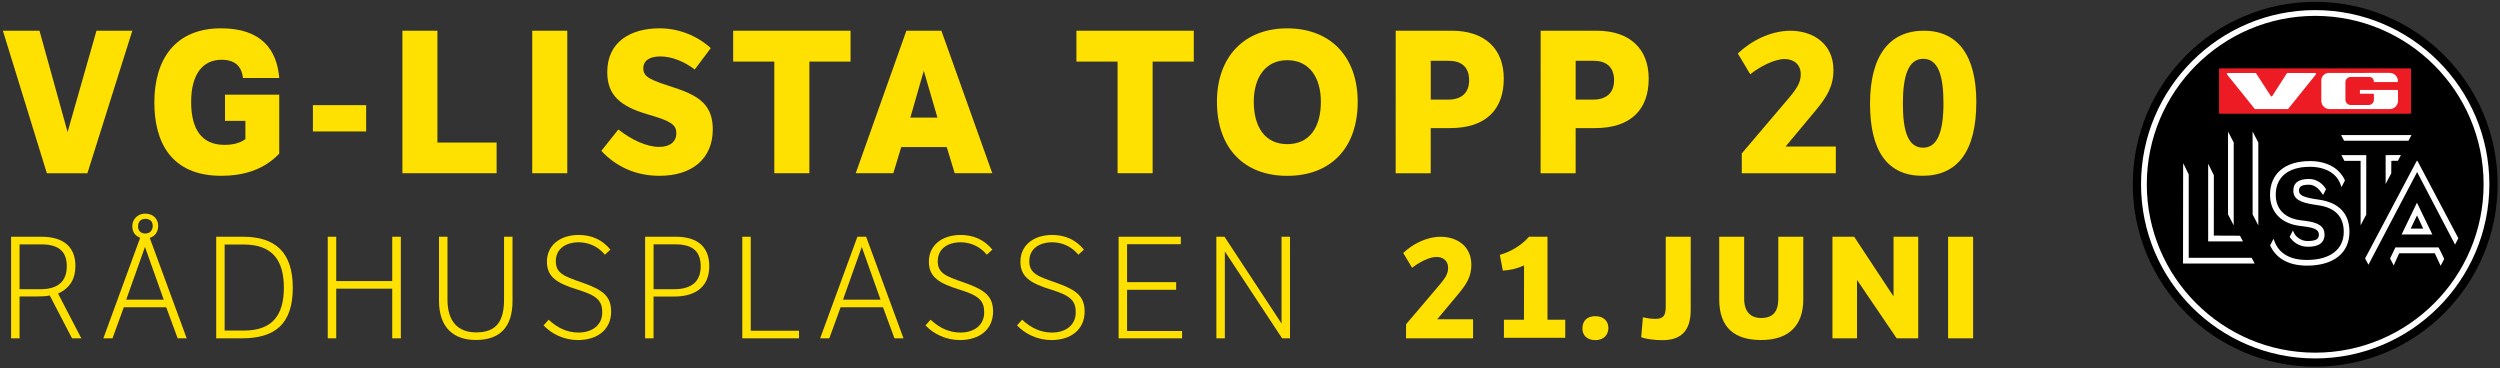 <?xml version="1.0" encoding="utf-8"?>
<!-- Generator: Adobe Illustrator 23.0.1, SVG Export Plug-In . SVG Version: 6.00 Build 0)  -->
<svg version="1.1" id="Layer_1" xmlns="http://www.w3.org/2000/svg" xmlns:xlink="http://www.w3.org/1999/xlink" x="0px" y="0px"
	 viewBox="0 0 6584.1 969.9" style="enable-background:new 0 0 6584.1 969.9;" xml:space="preserve">
<rect x="0" y="0" width="6584.1" height="969.9" fill="#333333" stroke="none"/>
<style type="text/css">
	.st0{fill:#ED1C24;}
	.st1{fill:#FFFFFF;}
	.st2{fill:#FEE100;}
	.st3{fill:none;}
</style>
<g>
	<g>
		<circle cx="6097.4" cy="485.3" r="480.4"/>
		<g>
			<path class="st0" d="M5846.5,299.6h501c1.3,0,2.3-1,2.3-2.3V182.4c0-1.3-1-2.3-2.3-2.3h-501c-1.3,0-2.3,1-2.3,2.3v114.9
				C5844.2,298.6,5845.3,299.6,5846.5,299.6z"/>
			<path class="st1" d="M5939.7,287.3h85c0.7,0,1.4-0.3,1.8-0.9l72.8-90.5c1.2-1.5,0.1-3.7-1.8-3.7h-73c-0.8,0-1.5,0.4-1.9,1.1
				l-38.3,59.6c-0.9,1.4-2.9,1.4-3.8,0l-38.7-59.6c-0.4-0.6-1.1-1-1.9-1H5867c-1.9,0-3,2.2-1.8,3.7l72.7,90.5
				C5938.4,287,5939,287.3,5939.7,287.3z"/>
			<g>
				<path class="st1" d="M6113.5,211.6v53.9c0,12,9.7,21.8,21.8,21.8h158.4c12,0,21.8-9.7,21.8-21.8v-26.4c0-1.3-1-2.3-2.3-2.3h-98
					v10.1h34.5c1.3,0,2.3,1,2.3,2.3l0,13.5c0,7.7-6.3,13.9-14,13.9H6191c-7.7,0-14-6.3-14-14v-45.9c0-7.7,6.2-14,14-14h49.2
					c6.4,0,11.7,5.2,11.7,11.7v1.7h61.2c1.3,0,2.3-1,2.3-2.3l0,0c0-12-9.7-21.8-21.8-21.8H6133
					C6122.3,192.2,6113.5,200.9,6113.5,211.6"/>
			</g>
		</g>
		<g>
			<path class="st1" d="M6097.4,26.6c-252.9,0-458.7,205.8-458.7,458.7S5844.5,944,6097.4,944c252.9,0,458.7-205.8,458.7-458.7
				S6350.3,26.6,6097.4,26.6z M6540.9,485.3c0,244.5-198.9,443.5-443.5,443.5c-244.5,0-443.5-198.9-443.5-443.5
				s198.9-443.5,443.5-443.5C6341.9,41.8,6540.9,240.7,6540.9,485.3z"/>
			<path class="st1" d="M6060.2,595.3c1.1,0.2,2.4,0.3,3.7,0.5l5.3,0.7c33.2,4,37.8,12.5,37.8,21.2c0,8.3-2.3,17.1-29.6,17.1
				c-17.9,0-31.3-11.4-36.1-22l-2.6-5.8l-8.6,16.7l1,1.5c7.9,11.9,24.2,24.6,46.3,24.6c11,0,44.6,0,44.6-32.1
				c0-21-15.2-31.8-50.9-36.1l-4.7-0.6c-1.4-0.2-2.9-0.3-4.4-0.6c-43.5-4.3-68.5-28.9-68.5-67.4c0-46.8,32.9-73.7,90.2-73.7
				c40.5,0,70.6,17.5,80.6,46.9l2.3,6.8l9.1-17.8l-0.6-1.4c-14.6-31.5-47.9-49.6-91.5-49.6c-65.9,0-105.2,33.2-105.2,88.7
				C5978.4,559.5,6009,590.2,6060.2,595.3z"/>
			<path class="st1" d="M6107.1,525.8l-4.3-0.7c-3.3-0.5-5.8-0.9-7.7-1.1c-33.9-5.7-40.4-12.1-40.4-22c0-8.1,3.2-15.6,26.3-15.6
				c17.4,0,29,15.1,33.3,21.7l3.9,5.2l7.7-14.9l-0.9-1.5c-7.5-12.4-23-25.6-43.9-25.6c-27.4,0-41.3,10.3-41.3,30.6
				c0,23.4,19.5,31.2,53.3,36.8c1.8,0.2,3.8,0.5,6,0.9l5.8,0.9c44.9,6.3,67.7,29.9,67.7,70.1c0,46.4-36.2,74-96.8,74
				c-44.6,0-73.5-16.6-85.7-49.3l-2.4-6.5l-9,17.4l0.6,1.4c16,34,49.4,52,96.5,52c70,0,111.8-33.3,111.8-89
				C6187.7,562.5,6159.8,533.2,6107.1,525.8z"/>
			<polygon class="st1" points="5882.8,593.6 5882.8,375.3 5867.8,346.6 5867.8,564.7 			"/>
			<polygon class="st1" points="5932.6,564.9 5947.6,593.6 5947.6,375.3 5932.5,346.4 			"/>
			<path class="st1" d="M6325,617.5h80.9l-40.5-83.7L6325,617.5z M6348.9,602.1l16.7-34.8l16.2,34.8H6348.9z"/>
			<path class="st1" d="M6423.2,653.3l-0.9-1.7h-113.7l-1.5,3.2c-2.5,5.1-10.1,20.7-12,24.9l-0.5,1.2l9.7,18.4l2.3-5.9
				c0.6-1.6,3.7-8.3,6.2-13.7c2.2-4.8,4.5-9.6,5.8-12.7h93.7l15.4,33l9.5-18l-0.6-1.3C6433.4,673.2,6425.6,658,6423.2,653.3z"/>
			<path class="st1" d="M6368.3,426.8l-2.7-4l-2.5,4.1c-1.1,1.8-132.2,249.9-133.6,252.4l-0.7,1.3l8.8,16.6l128.2-244.1l99.9,191.1
				l8.7-16.7l-0.7-1.4v0C6472.7,624.1,6369.7,428.9,6368.3,426.8z"/>
			<polygon class="st1" points="6297.7,456.5 6297.9,423.6 6315.2,423.4 6323.1,408.4 6282.9,408.5 6282.9,484.4 			"/>
			<polygon class="st1" points="6231.8,565.3 6231.9,408.5 6166.3,408.6 6174.3,423.6 6217,423.7 6217,593.4 			"/>
			<polygon class="st1" points="6343,370.7 6351,355.7 6165.6,355.7 6173.5,370.7 			"/>
			<polygon class="st1" points="5899.3,620.8 5830.4,620.5 5830.5,461.5 5815.5,431.1 5815.5,635.7 5907.2,635.8 			"/>
			<polygon class="st1" points="5764.3,679 5764.3,459.4 5749.9,429.9 5749.6,436.3 5749.3,694 5937.9,694 5930,679 			"/>
		</g>
	</g>
	<g>
		<g>
			<path class="st2" d="M7.6,80.9h96.4l74,266.9l76.1-266.9h94.4L230.2,456.3H123.4L7.6,80.9z"/>
			<path class="st2" d="M592.6,249.3h142.8v155.3C691.6,451,633.7,463,582.7,463c-133.5,0-176.2-90.7-176.2-192.9
				c0-113.6,54.7-195.5,175.7-195.5c106.3,0,147,56.3,153.3,130.8H640c-3.1-26.6-17.2-48-56.3-48c-52.1,0-80.3,41.2-80.3,111
				s26.1,113.1,87.6,113.1c21.9,0,40.1-4.2,55.3-15.1v-48h-53.7L592.6,249.3L592.6,249.3z"/>
			<path class="st2" d="M824.1,276.9h140.2v69.3H824.1V276.9z"/>
			<path class="st2" d="M1152,80.9v294.5h155.9v80.8h-248.1V80.9H1152z"/>
			<path class="st2" d="M1401.7,80.9h92.3v375.3h-92.3V80.9z"/>
			<path class="st2" d="M1628.5,341c34.4,27.1,74.5,45.9,107.4,45.9c28.7,0,45.3-13.6,45.3-36c0-21.9-13-31.8-73-49
				c-76.1-21.9-108.9-52.1-108.9-112.1c0-79.2,61-115.2,137.6-115.2c49.5,0,97.5,18.2,135,52.1l-42.2,56.3
				c-27.6-20.9-60-34.4-90.7-34.4c-27.1,0-44.8,10.4-44.8,31.3c0,24.5,21.4,31.3,83.4,51.6c69.3,22.4,99.6,49.5,99.6,109.5
				c0,76.6-54.2,122-140.2,122c-61.5,0-113.1-22.9-153.3-65.7L1628.5,341z"/>
			<path class="st2" d="M2039.3,162.2h-108.4V80.9H2240v81.3h-108.4v294h-92.3L2039.3,162.2L2039.3,162.2z"/>
			<path class="st2" d="M2479.3,80.9l134,375.3h-99l-20.9-68.8h-119.9l-20.8,68.8h-99l133.4-375.3L2479.3,80.9L2479.3,80.9z
				 M2468.9,309.8l-36-123.5l-35.4,123.5H2468.9z"/>
			<path class="st2" d="M2943.3,162.2h-108.4V80.9H3144v81.3h-108.4v294h-92.3V162.2z"/>
			<path class="st2" d="M3390.1,74.7c114.2,0,185.6,75.1,185.6,193.4c0,122-71.4,195-185.6,195c-113.6,0-185.1-73-185.1-195
				C3205.1,149.7,3276.5,74.7,3390.1,74.7z M3390.1,379.6c58.4,0,88.6-43.8,88.6-111.6c0-63.6-30.2-109.5-88.6-109.5
				c-57.9,0-88.1,46.4-88.1,109.5C3302,335.3,3332.3,379.6,3390.1,379.6z"/>
			<path class="st2" d="M3675.8,80.9h147.5c86.5,0,137.1,46.9,137.1,126.2c0,80.8-46.4,130.3-141.8,130.3h-50.6v118.9h-92.3
				L3675.8,80.9L3675.8,80.9z M3768.1,160.2v102.2h45.3c37.5,0,55.8-19.3,55.8-51.1c0-31.3-16.7-51.1-53.7-51.1H3768.1L3768.1,160.2
				z"/>
			<path class="st2" d="M4057.5,80.9H4205c86.5,0,137.1,46.9,137.1,126.2c0,80.8-46.4,130.3-141.8,130.3h-50.6v118.9h-92.3
				L4057.5,80.9L4057.5,80.9z M4149.7,160.2v102.2h45.4c37.5,0,55.8-19.3,55.8-51.1c0-31.3-16.7-51.1-53.7-51.1H4149.7L4149.7,160.2
				z"/>
			<path class="st2" d="M4587.2,404.1l120.9-142.3c24.5-28.7,34.4-44.3,34.4-66.2c0-25-17.2-40.1-42.7-40.1
				c-26.6,0-65.7,20.3-90.2,40.1l-32.8-54.7c33.4-31.8,84.4-59.9,138.7-59.9c58.9,0,113.1,33.9,113.1,103.2
				c0,42.2-16.2,69.9-47.4,107.4l-78.7,94.4h132.4v70.4h-247.6L4587.2,404.1L4587.2,404.1z"/>
			<path class="st2" d="M5066.8,80.9c89.7,0,138.1,65.7,138.1,187.7c0,131.4-50.6,194.4-141.8,194.4c-90.7,0-138.1-63.1-138.1-189.8
				C4925,146.6,4976.1,80.9,5066.8,80.9z M5064.7,389c37,0,53.7-40.1,53.7-117.3c0-74-14.6-116.8-53.2-116.8s-53.7,42.7-53.7,118.3
				C5011.5,348.9,5026.6,389,5064.7,389z"/>
		</g>
		<g>
			<path class="st2" d="M109.4,623.5c62,0,89.2,30.5,89.2,76.9c0,33.4-13.7,58-45.7,72.8L214.2,891h-24.5L131,778.1
				c-8.5,1.9-18.2,2.6-29.7,2.6H51.5V891H29.2V623.5H109.4z M51.5,643.6v118.1h54.6c47.6,0,69.8-21.2,69.8-60.9
				c0-37.5-20.1-57.2-66.9-57.2H51.5z"/>
			<path class="st2" d="M382.5,562.6c19.7,0,34.2,13,34.2,32.3c0,16-8.9,27.5-22.3,31.6L491.7,891h-23.8l-30.1-81.7H326L296.3,891
				h-24.1l97-264.9c-12.6-4.5-20.8-14.9-20.8-30.1C348.3,576.7,363.2,562.6,382.5,562.6z M431.2,789.2l-49.4-138.9l-49.4,138.9
				H431.2z M382.5,615c12.3,0,19.7-8.2,19.7-20.1s-7.4-18.6-19.7-18.6c-11.5,0-18.9,7.8-18.9,19.7C363.5,608.3,371.3,615,382.5,615z
				"/>
			<path class="st2" d="M640.3,623.5c84.3,0,130.8,40.5,130.8,134.1c0,95.5-46.4,133.4-134.1,133.4h-67.6V623.5H640.3z M591.6,644
				v226.6h50.5c74.7,0,105.5-39.8,105.5-112.9c0-72.8-30.8-113.7-105.5-113.7H591.6z"/>
			<path class="st2" d="M863.2,623.5h22.3v116.7h147.5V623.5h22.7V891h-22.7V760.3H885.5V891h-22.3V623.5L863.2,623.5z"/>
			<path class="st2" d="M1178.5,623.5v165.3c0,58.7,28.2,86.6,75.8,86.6c54.2,0,73.2-30.8,73.2-86.6V623.5h22.3v169
				c0,68-32.3,102.9-96.6,102.9c-57.6,0-97-31.9-97-102.9v-169H1178.5z"/>
			<path class="st2" d="M1444.9,842c23.8,21.9,48.7,33.8,78.8,33.8c34.9,0,62.4-18.6,62.4-53.1c0-29.7-12.6-43.8-63.2-59.4
				c-58.7-17.8-82.5-35.3-82.5-74.3c0-43.8,35.7-70.2,83.6-70.2c33.8,0,62,12.3,83.6,38.6l-14.5,13.4
				c-19.7-23.8-45.7-32.7-69.1-32.7c-33.4,0-60.2,16.7-60.2,49.8c0,32.7,23,40.1,71,56.8c55,19.3,74.7,36.8,74.7,76.2
				c0,45.7-34.6,74.7-87.3,74.7c-37.2,0-69.5-16.3-90.7-38.6L1444.9,842z"/>
			<path class="st2" d="M1699,623.5h80.6c60.6,0,88.4,29.3,88.4,77.6s-29.3,79.9-92.9,79.9h-53.9v110H1699L1699,623.5L1699,623.5z
				 M1721.3,643.6v118.1h53.5c47.6,0,70.6-21.2,70.6-60.2c0-38.6-20.1-58-66.9-58H1721.3z"/>
			<path class="st2" d="M1977.2,623.5V871h127.1V891h-149.4V623.5H1977.2z"/>
			<path class="st2" d="M2281.1,623.5l98.4,267.5h-23.8l-30.1-81.7h-111.8l-29.7,81.7H2160l98.1-267.5H2281.1z M2319,789.2
				l-49.4-138.9l-49.4,138.9H2319z"/>
			<path class="st2" d="M2450.8,842c23.8,21.9,48.7,33.8,78.8,33.8c34.9,0,62.4-18.6,62.4-53.1c0-29.7-12.6-43.8-63.2-59.4
				c-58.7-17.8-82.5-35.3-82.5-74.3c0-43.8,35.7-70.2,83.6-70.2c33.8,0,62,12.3,83.6,38.6l-14.5,13.4
				c-19.7-23.8-45.7-32.7-69.1-32.7c-33.4,0-60.2,16.7-60.2,49.8c0,32.7,23,40.1,71,56.8c55,19.3,74.7,36.8,74.7,76.2
				c0,45.7-34.6,74.7-87.3,74.7c-37.2,0-69.5-16.3-90.7-38.6L2450.8,842z"/>
			<path class="st2" d="M2691.9,842c23.8,21.9,48.7,33.8,78.8,33.8c34.9,0,62.4-18.6,62.4-53.1c0-29.7-12.6-43.8-63.2-59.4
				c-58.7-17.8-82.5-35.3-82.5-74.3c0-43.8,35.7-70.2,83.6-70.2c33.8,0,62,12.3,83.6,38.6l-14.5,13.4
				c-19.7-23.8-45.7-32.7-69.1-32.7c-33.4,0-60.2,16.7-60.2,49.8c0,32.7,23,40.1,71,56.8c55,19.3,74.7,36.8,74.7,76.2
				c0,45.7-34.6,74.7-87.3,74.7c-37.2,0-69.5-16.3-90.7-38.6L2691.9,842z"/>
			<path class="st2" d="M2946,623.5h163.8v19.7h-141.5v99.9h129.3v20.1h-129.3v108.5h144.9V891H2946L2946,623.5L2946,623.5z"/>
			<path class="st2" d="M3203.4,623.5h21.5L3375.1,852V623.5h22.3V891h-20.8l-150.8-228.9V891h-22.3L3203.4,623.5L3203.4,623.5z"/>
			<path class="st2" d="M3703.1,853.9l86.2-101.4c17.5-20.4,24.5-31.6,24.5-47.2c0-17.8-12.3-28.6-30.5-28.6
				c-18.9,0-46.8,14.5-64.3,28.6l-23.4-39c23.8-22.7,60.2-42.7,98.8-42.7c42,0,80.6,24.1,80.6,73.6c0,30.1-11.5,49.8-33.8,76.5
				l-56.1,67.2h94.4V891h-176.5L3703.1,853.9L3703.1,853.9z"/>
			<path class="st3" d="M3958.9,853.9l86.2-101.4c17.5-20.4,24.5-31.6,24.5-47.2c0-17.8-12.3-28.6-30.5-28.6
				c-18.9,0-46.8,14.5-64.3,28.6l-23.4-39c23.8-22.7,60.2-42.7,98.8-42.7c42,0,80.6,24.1,80.6,73.6c0,30.1-11.5,49.8-33.8,76.5
				l-56.1,67.2h94.4V891h-176.5L3958.9,853.9L3958.9,853.9z"/>
			<path class="st2" d="M4201.7,832.7c21.2,0,34.2,12.6,34.2,31.2c0,18.6-13,31.9-34.2,31.9c-22.7,0-34.2-13.4-34.2-30.5
				C4167.5,845.3,4179.4,832.7,4201.7,832.7z"/>
			<path class="st2" d="M4452.7,816.4c0,54.2-24.9,79.5-74.3,79.5c-20.1,0-42.4-2.6-56.1-7.8l4.5-52.4c8.5,1.9,20.8,4.1,32.3,4.1
				c21.2,0,27.9-7.8,27.9-32.7V623.5h65.8L4452.7,816.4L4452.7,816.4z"/>
			<path class="st2" d="M4593.5,623.5V787c0,34.5,17.8,50.5,44.6,50.5c30.5,0,45.3-16,45.3-50.5V623.5h65.8v165
				c0,71.7-40.9,107-111.1,107c-69.8,0-110.3-32.7-110.3-107v-165H4593.5z"/>
			<path class="st2" d="M4826,623.5h57.2l103.7,157.2V623.5h65V891h-56.8l-104.4-153.8V891H4826V623.5z"/>
			<path class="st2" d="M5130.6,623.5h65.8V891h-65.8V623.5z"/>
		</g>
	</g>
</g>
<path class="st2" d="M4013.8,698.9c-16.5,7.9-34.5,12.4-55.9,13.8l-7.9-41.6c27.4-7.2,58.1-25.5,76.8-47.6h48.7V842h46.8v47.6
	h-161.5V842h52.8L4013.8,698.9L4013.8,698.9z"/>
</svg>
